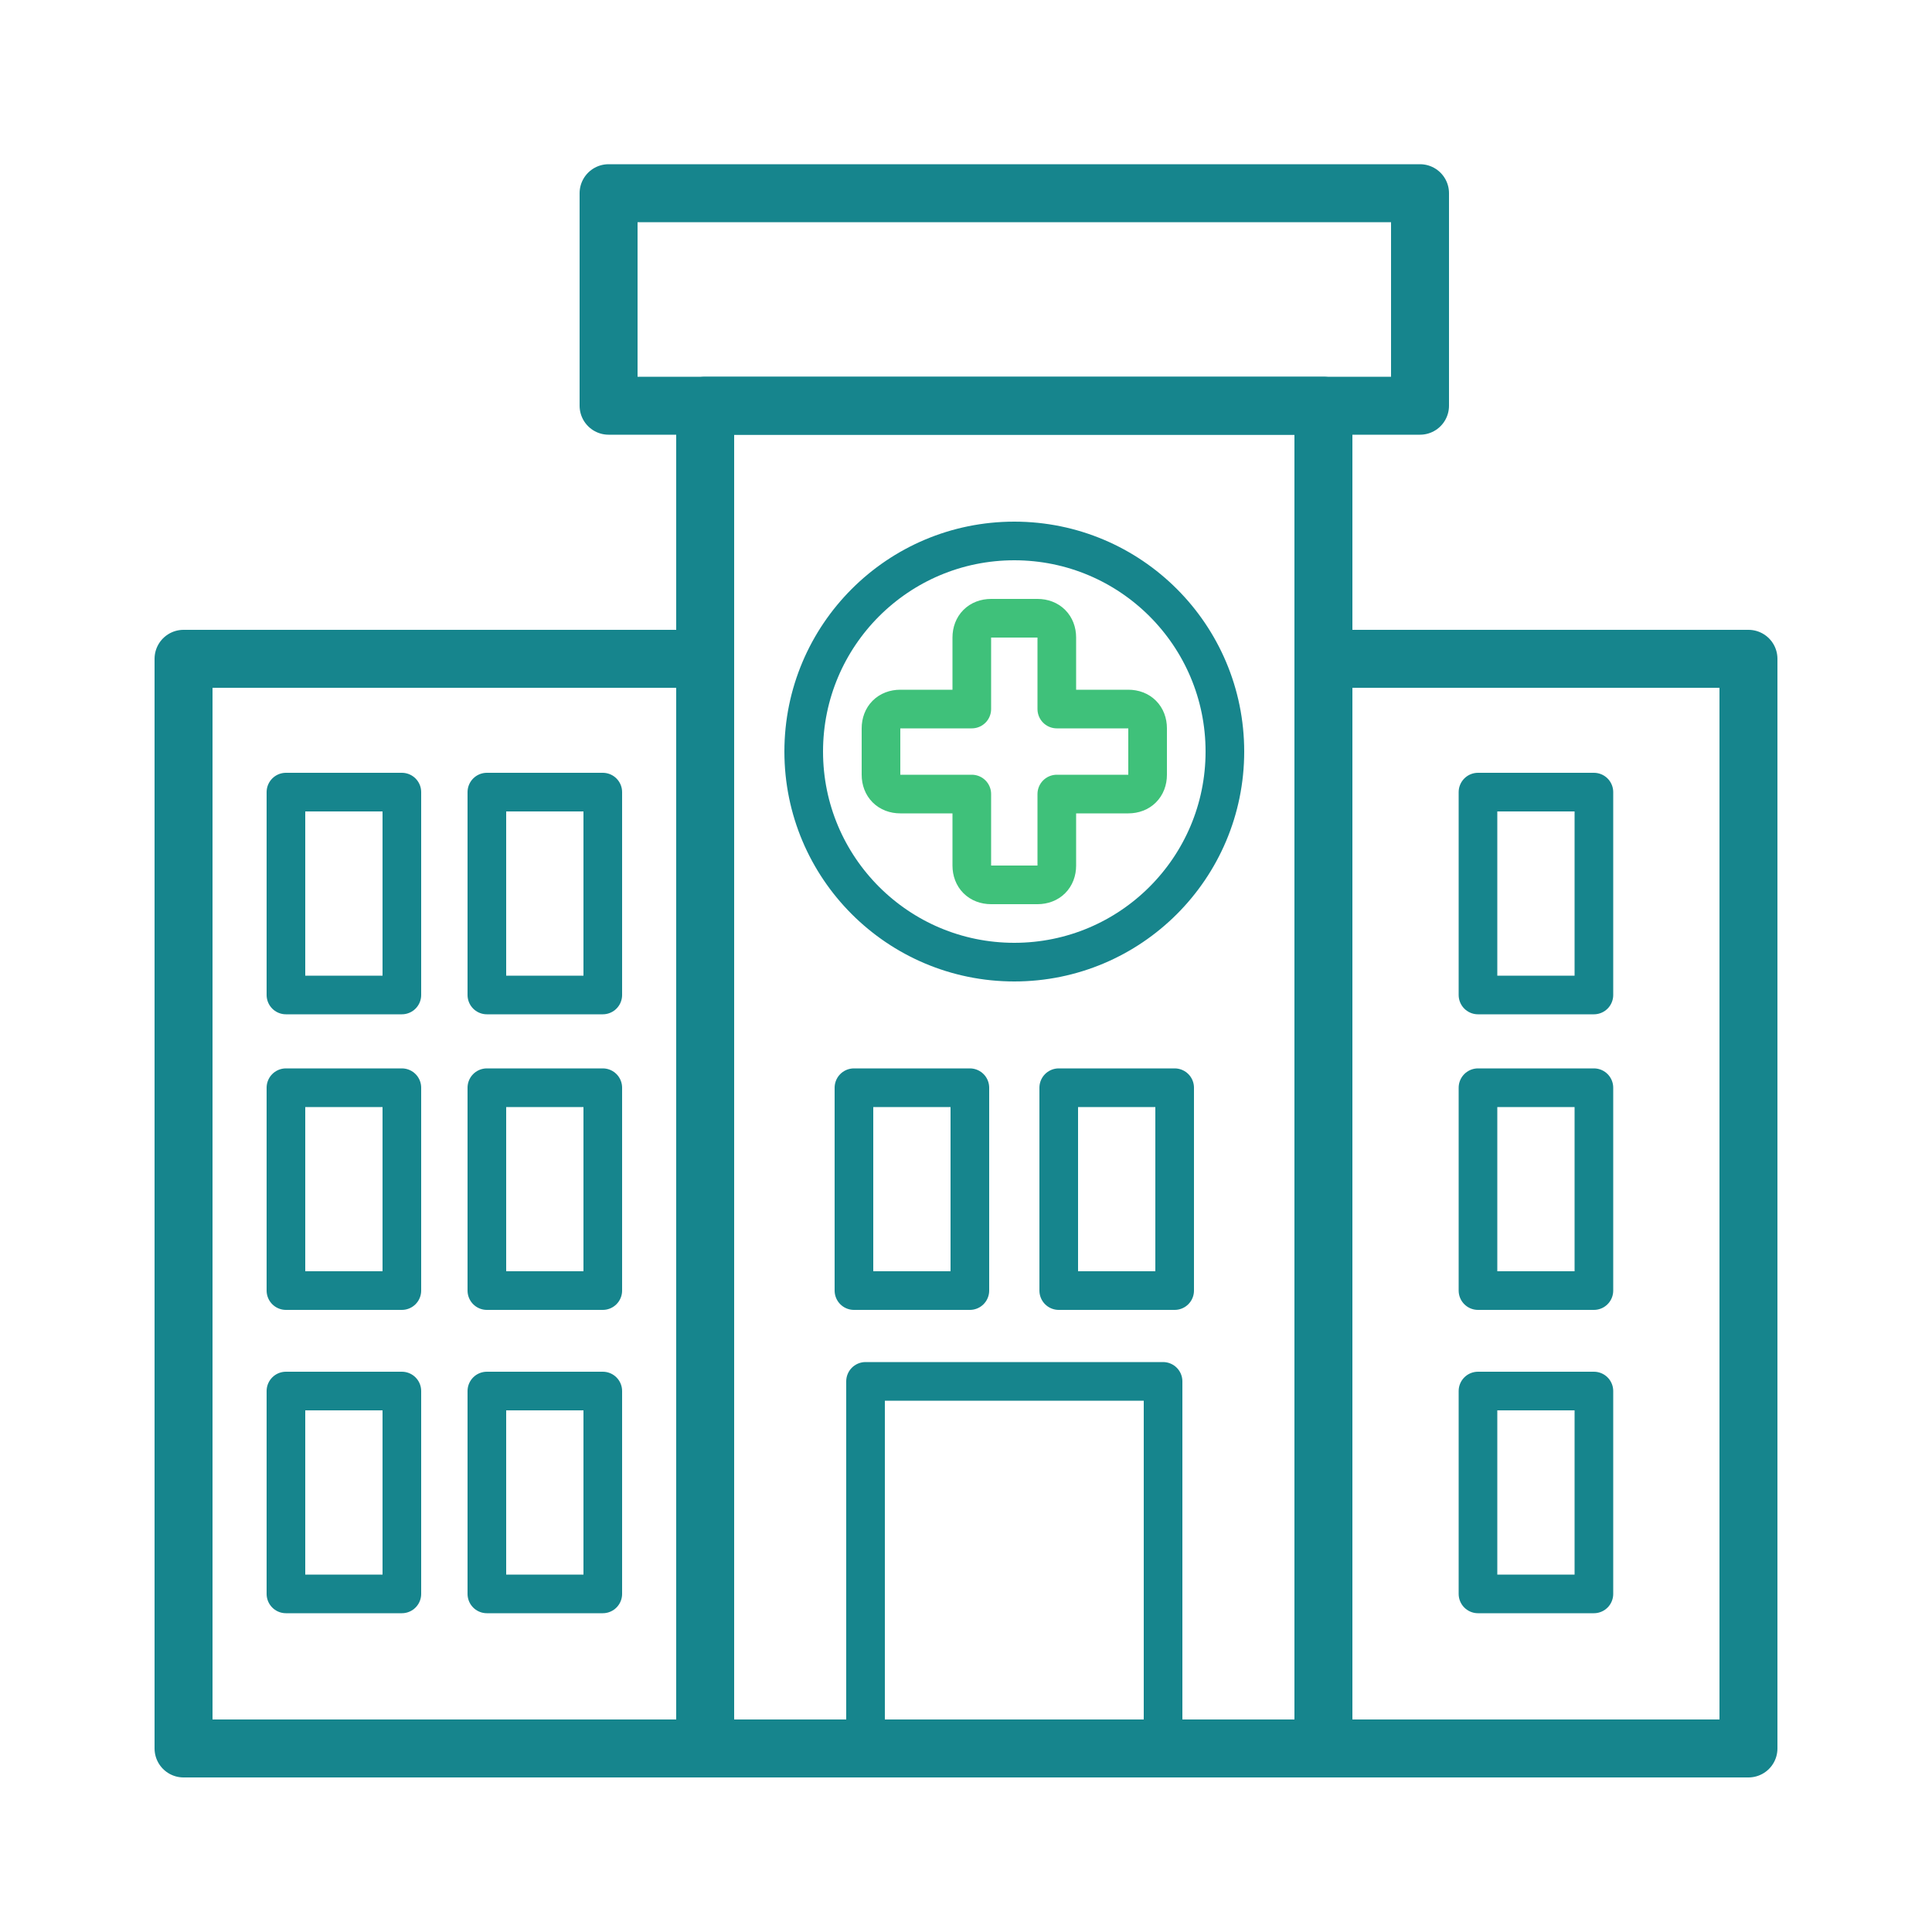 <?xml version="1.0" encoding="UTF-8"?>
<svg id="Ebene_1" xmlns="http://www.w3.org/2000/svg" version="1.1" xmlns:xlink="http://www.w3.org/1999/xlink" viewBox="0 0 100 100">
  <!-- Generator: Adobe Illustrator 29.5.1, SVG Export Plug-In . SVG Version: 2.1.0 Build 141)  -->
  <defs>
    <style>
      .st0, .st1, .st2, .st3, .st4 {
        fill: none;
      }

      .st1 {
        stroke: #17858c;
      }

      .st1, .st2, .st3 {
        stroke-width: 2px;
      }

      .st1, .st2, .st3, .st4 {
        stroke-linecap: round;
        stroke-linejoin: round;
      }

      .st2 {
        stroke: #3fc17a;
      }

      .st3, .st4 {
        stroke: #16858d;
      }

      .st4 {
        stroke-width: 3px;
      }

      .st5 {
        clip-path: url(#clippath);
      }
    </style>
    <clipPath id="clippath">
      <rect class="st0" width="100" height="100"/>
    </clipPath>
  </defs>
  <polygon class="st4" points="31.5 10 31.5 10 31.5 21 73.5 21 73.5 10 31.5 10"/>
  <polygon class="st4" points="36.5 21 36.5 21 36.5 90.5 68.5 90.5 68.5 21 36.5 21"/>
  <polygon class="st4" points="9.5 34.1 9.5 34.1 9.5 90.5 36.5 90.5 36.5 34.1 9.5 34.1"/>
  <polygon class="st4" points="68.5 34.1 68.5 34.1 68.5 90.5 90.5 90.5 90.5 34.1 68.5 34.1"/>
  <g class="st5">
    <path class="st2" d="M58.4,36.7h-3.7v-3.7c0-.6-.4-1-1-1h-2.4c-.6,0-1,.4-1,1v3.7h-3.7c-.6,0-1,.4-1,1v2.4c0,.6.4,1,1,1h3.7v3.7c0,.6.4,1,1,1h2.4c.6,0,1-.4,1-1v-3.7h3.7c.6,0,1-.4,1-1v-2.4c0-.6-.4-1-1-1Z"/>
    <circle class="st1" cx="52.5" cy="38.9" r="10.9"/>
  </g>
  <polygon class="st3" points="44.8 71.5 44.8 71.5 44.8 90.5 60.2 90.5 60.2 71.5 44.8 71.5"/>
  <polygon class="st3" points="14.8 41 14.8 41 14.8 51.5 20.8 51.5 20.8 41 14.8 41"/>
  <polygon class="st3" points="14.8 56.3 14.8 56.3 14.8 66.8 20.8 66.8 20.8 56.3 14.8 56.3"/>
  <polygon class="st3" points="25.2 41 25.2 41 25.2 51.5 31.2 51.5 31.2 41 25.2 41"/>
  <polygon class="st3" points="25.2 56.3 25.2 56.3 25.2 66.8 31.2 66.8 31.2 56.3 25.2 56.3"/>
  <polygon class="st3" points="14.8 72 14.8 72 14.8 82.5 20.8 82.5 20.8 72 14.8 72"/>
  <polygon class="st3" points="25.2 72 25.2 72 25.2 82.5 31.2 82.5 31.2 72 25.2 72"/>
  <polygon class="st3" points="76.5 72 76.5 72 76.5 82.5 82.5 82.5 82.5 72 76.5 72"/>
  <polygon class="st3" points="44.2 56.3 44.2 56.3 44.2 66.8 50.2 66.8 50.2 56.3 44.2 56.3"/>
  <polygon class="st3" points="54.8 56.3 54.8 56.3 54.8 66.8 60.8 66.8 60.8 56.3 54.8 56.3"/>
  <polygon class="st3" points="76.5 41 76.5 41 76.5 51.5 82.5 51.5 82.5 41 76.5 41"/>
  <polygon class="st3" points="76.5 56.3 76.5 56.3 76.5 66.8 82.5 66.8 82.5 56.3 76.5 56.3"/>
</svg>